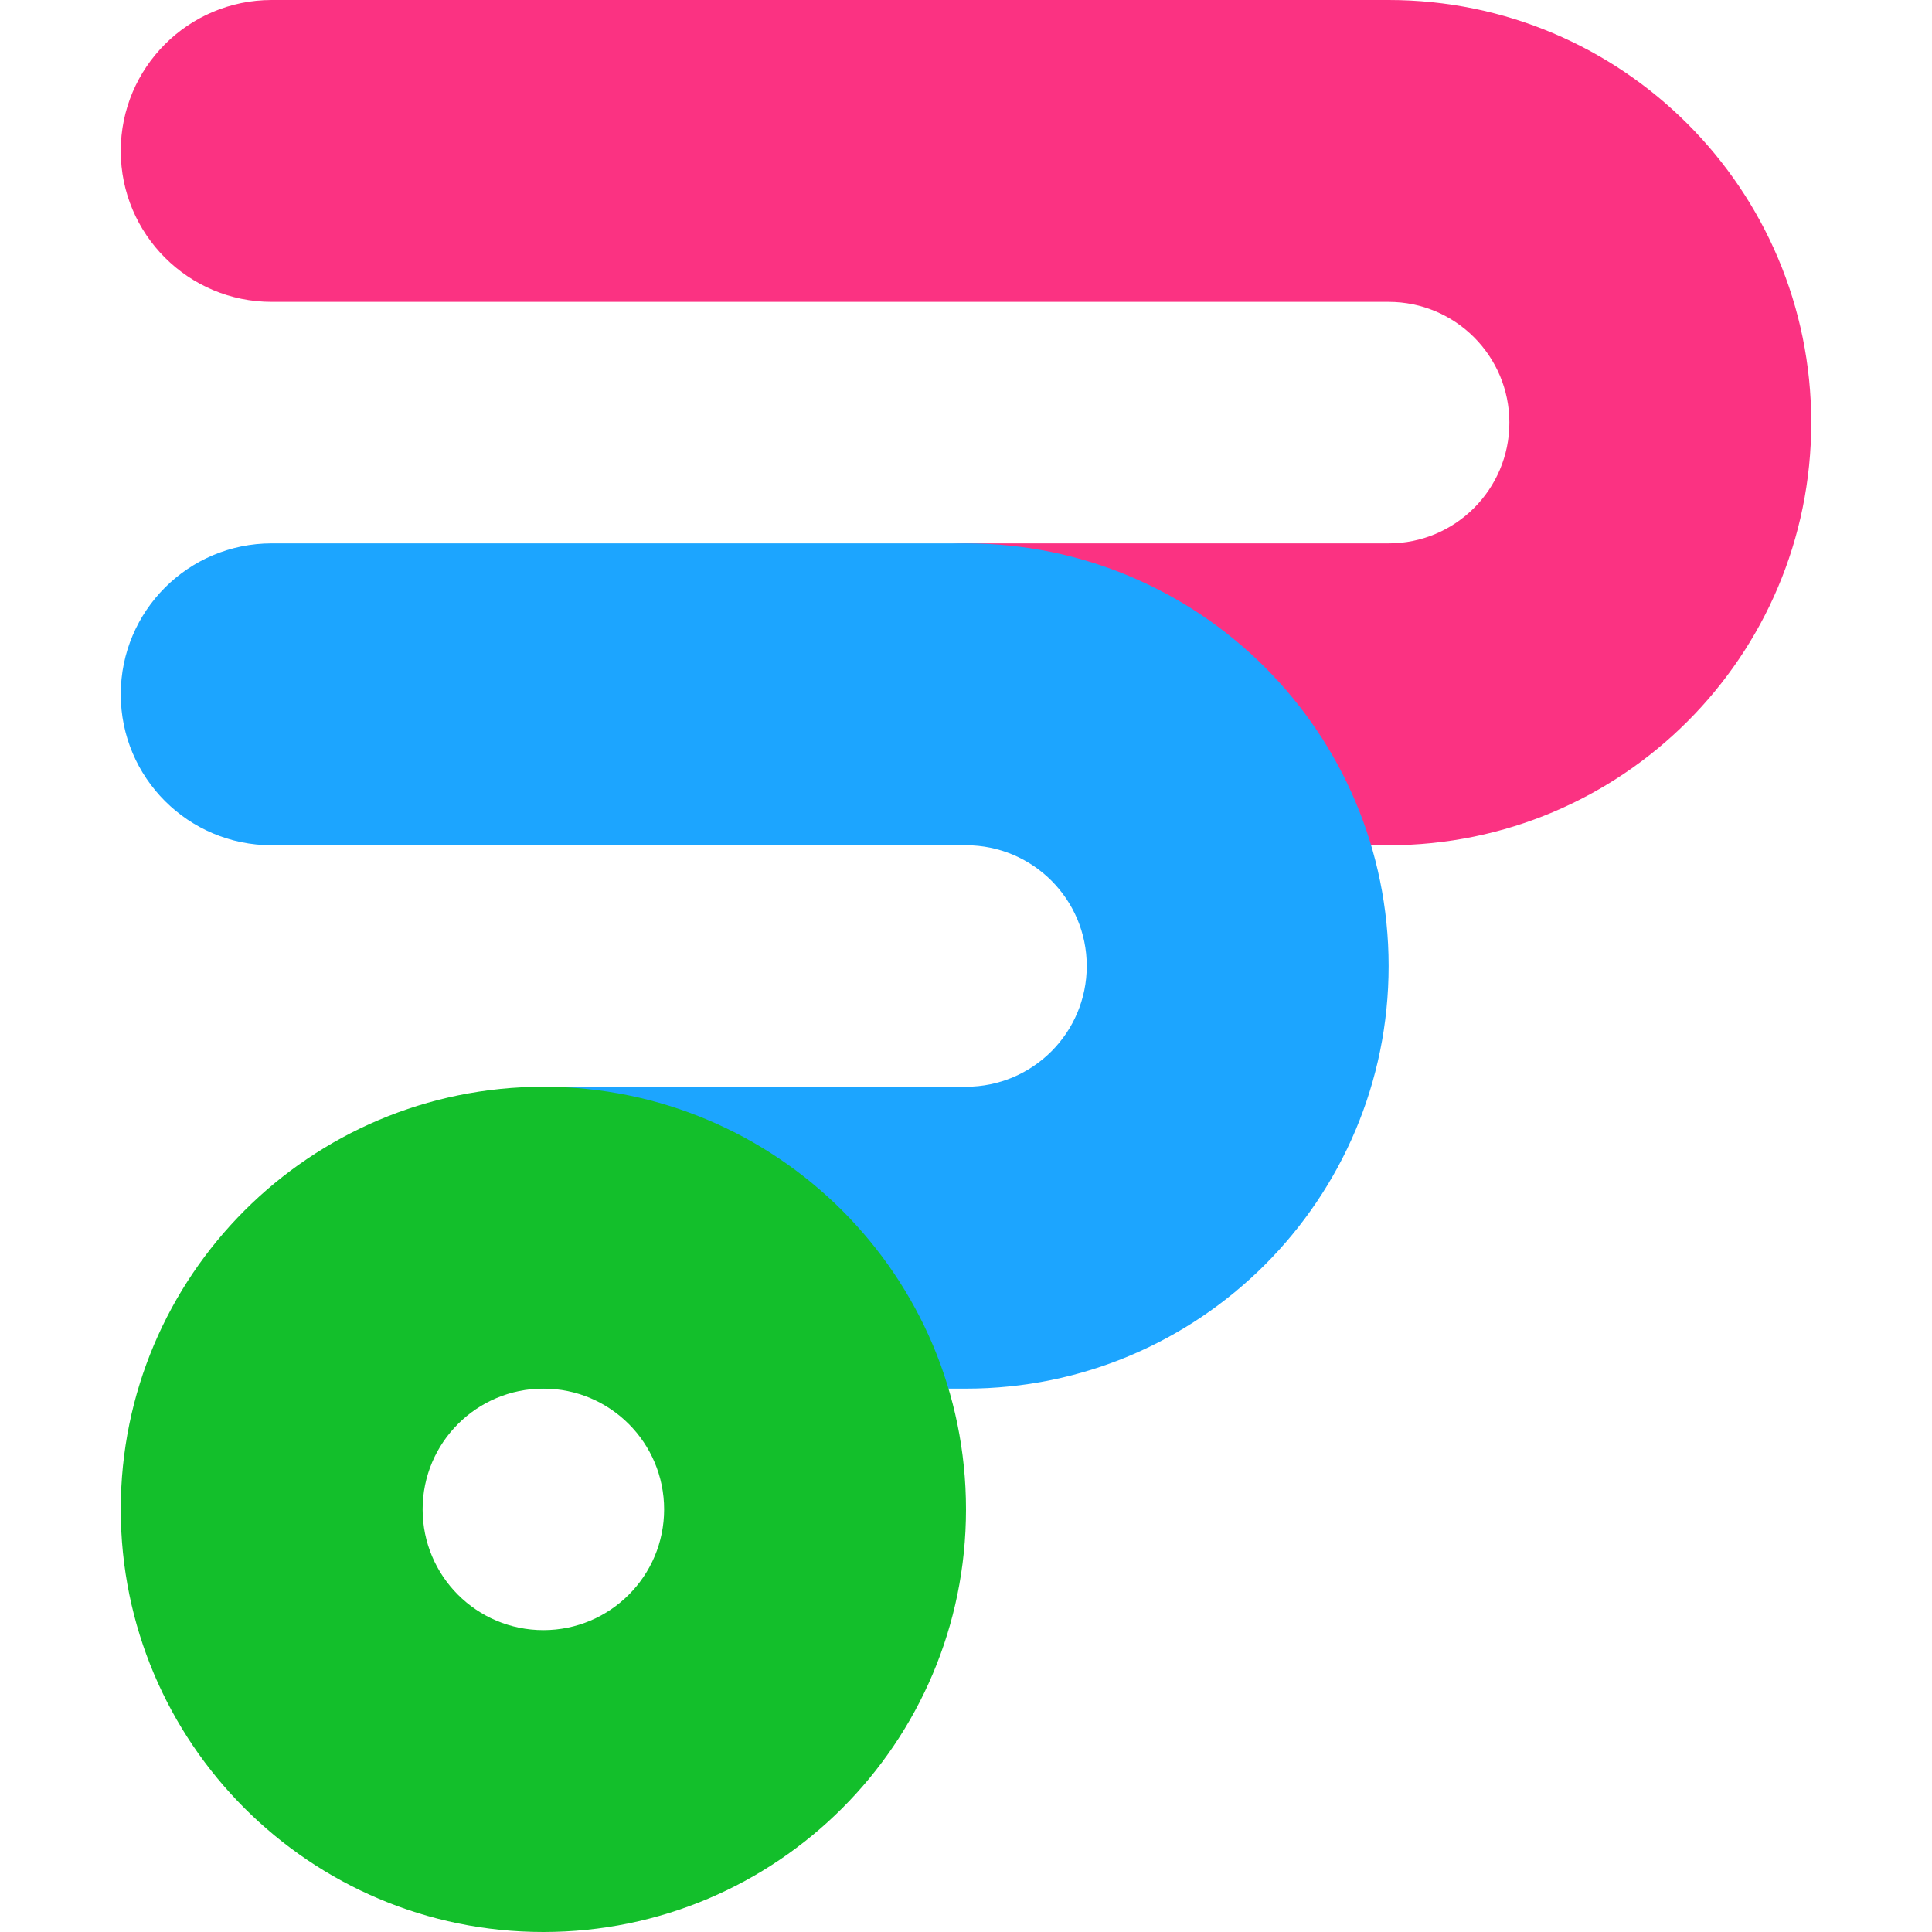 <svg width="128" height="128" viewBox="0 0 128 128" fill="none" xmlns="http://www.w3.org/2000/svg">
<path fill-rule="evenodd" clip-rule="evenodd" d="M8 10C8 4.477 12.477 0 18 0H92C107.464 0 120 12.536 120 28C120 43.464 107.464 56 92 56H64C58.477 56 54 51.523 54 46C54 40.477 58.477 36 64 36H92C96.418 36 100 32.418 100 28C100 23.582 96.418 20 92 20H18C12.477 20 8 15.523 8 10Z" fill="#FB3282"/>
<path fill-rule="evenodd" clip-rule="evenodd" d="M8 46C8 40.477 12.477 36 18 36H64C79.464 36 92 48.536 92 64C92 79.464 79.464 92 64 92H36C30.477 92 26 87.523 26 82C26 76.477 30.477 72 36 72H64C68.418 72 72 68.418 72 64C72 59.582 68.418 56 64 56H18C12.477 56 8 51.523 8 46Z" fill="#1CA5FF"/>
<path fill-rule="evenodd" clip-rule="evenodd" d="M36 92C31.582 92 28 95.582 28 100C28 104.418 31.582 108 36 108C40.418 108 44 104.418 44 100C44 95.582 40.418 92 36 92ZM8 100C8 84.536 20.536 72 36 72C51.464 72 64 84.536 64 100C64 115.464 51.464 128 36 128C20.536 128 8 115.464 8 100Z" fill="#13BF2B"/>
</svg>
